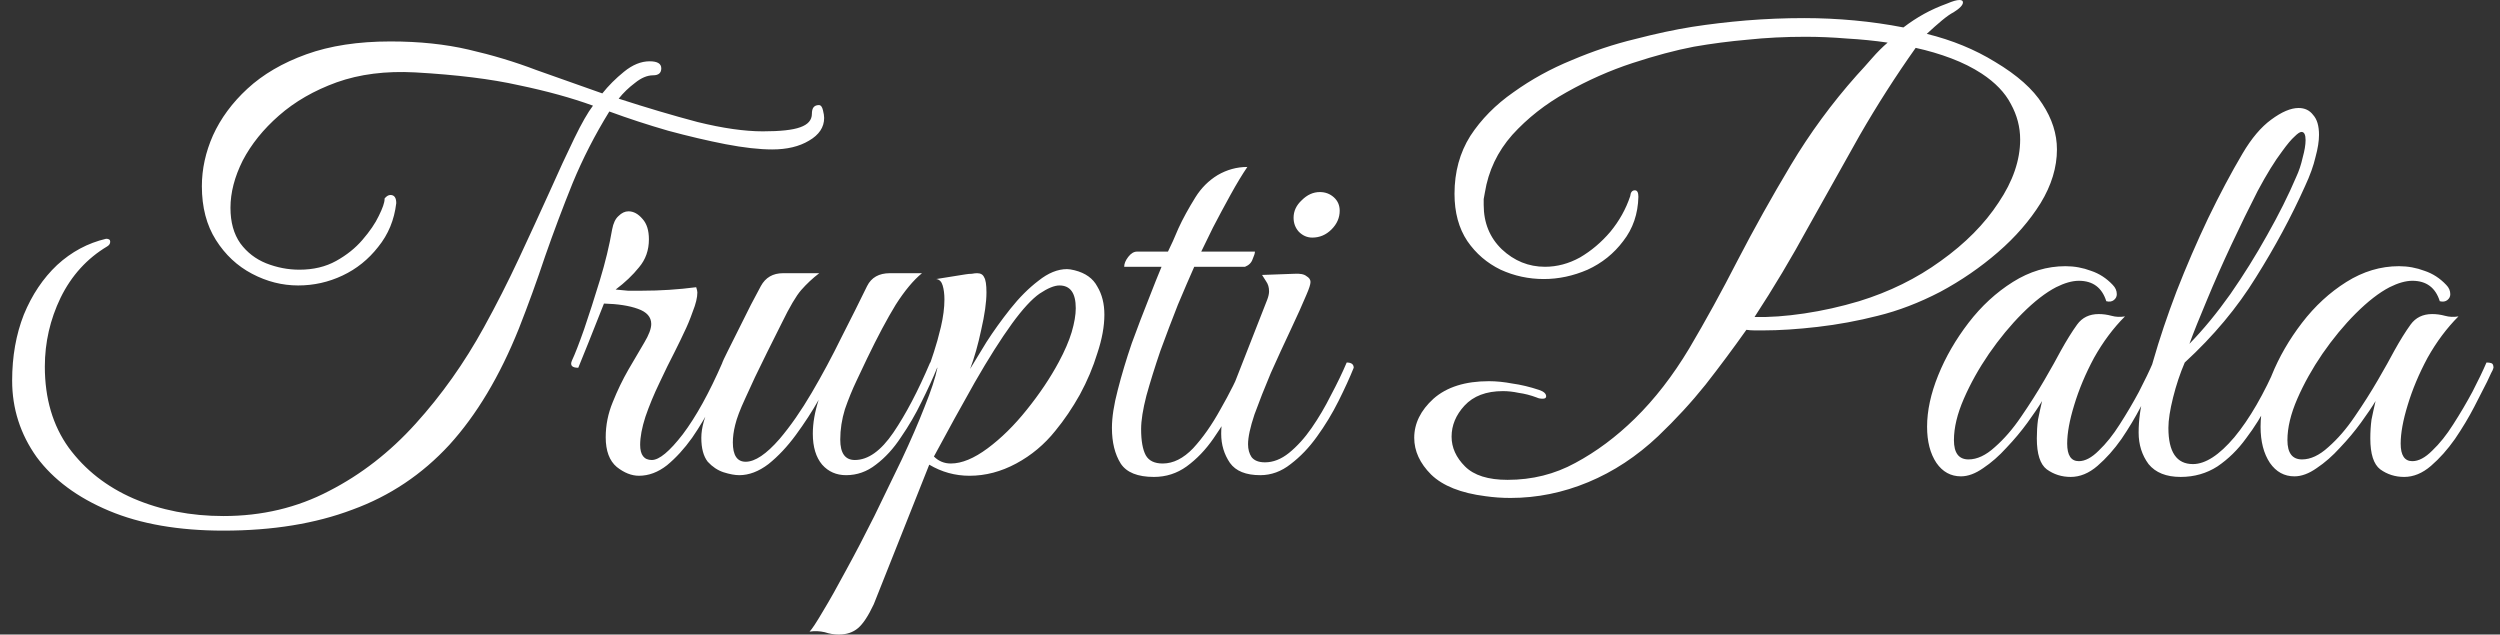 <svg width="197" height="50" viewBox="0 0 197 50" fill="none" xmlns="http://www.w3.org/2000/svg">
<rect x="0" y="0" width="197" height="50" fill="#333333" stroke="none"/>
<path d="M17.609 40.664C20.645 40.664 23.42 40.005 25.935 38.686C28.449 37.398 30.719 35.635 32.743 33.396C34.797 31.127 36.591 28.597 38.125 25.806C39.106 24.028 40.026 22.218 40.885 20.378C41.743 18.538 42.541 16.806 43.277 15.18C44.013 13.524 44.672 12.098 45.255 10.902C45.837 9.706 46.328 8.848 46.727 8.326C45.04 7.713 43.093 7.176 40.885 6.716C38.707 6.226 35.978 5.888 32.697 5.704C30.397 5.582 28.342 5.842 26.533 6.486C24.754 7.13 23.236 8.004 21.979 9.108C20.752 10.182 19.801 11.362 19.127 12.65C18.483 13.938 18.161 15.18 18.161 16.376C18.161 17.511 18.421 18.446 18.943 19.182C19.464 19.888 20.139 20.409 20.967 20.746C21.825 21.084 22.699 21.252 23.589 21.252C24.693 21.252 25.659 21.022 26.487 20.562C27.315 20.102 28.005 19.55 28.557 18.906C29.139 18.232 29.569 17.603 29.845 17.02C30.151 16.407 30.305 15.962 30.305 15.686V15.64C30.458 15.456 30.611 15.364 30.765 15.364C31.071 15.364 31.225 15.579 31.225 16.008C31.071 17.327 30.596 18.477 29.799 19.458C29.032 20.44 28.097 21.191 26.993 21.712C25.889 22.234 24.723 22.494 23.497 22.494C22.239 22.494 21.028 22.188 19.863 21.574C18.697 20.961 17.747 20.072 17.011 18.906C16.275 17.741 15.907 16.33 15.907 14.674C15.907 13.325 16.198 11.991 16.781 10.672C17.394 9.323 18.299 8.096 19.495 6.992C20.721 5.858 22.27 4.953 24.141 4.278C26.011 3.604 28.219 3.266 30.765 3.266C33.034 3.266 35.089 3.481 36.929 3.91C38.799 4.34 40.578 4.876 42.265 5.52C43.982 6.134 45.715 6.747 47.463 7.36C47.953 6.747 48.521 6.18 49.165 5.658C49.839 5.106 50.514 4.83 51.189 4.83C51.802 4.83 52.109 5.014 52.109 5.382C52.109 5.75 51.894 5.934 51.465 5.934C51.005 5.934 50.529 6.134 50.039 6.532C49.548 6.9 49.119 7.314 48.751 7.774C50.928 8.48 52.998 9.093 54.961 9.614C56.954 10.105 58.671 10.35 60.113 10.35C61.493 10.35 62.474 10.243 63.057 10.028C63.67 9.814 63.977 9.461 63.977 8.97C63.977 8.786 64.007 8.633 64.069 8.51C64.161 8.357 64.314 8.28 64.529 8.28C64.682 8.28 64.789 8.418 64.851 8.694C64.912 8.94 64.943 9.139 64.943 9.292C64.943 10.028 64.544 10.626 63.747 11.086C62.98 11.546 62.014 11.776 60.849 11.776C59.837 11.776 58.61 11.638 57.169 11.362C55.758 11.086 54.255 10.734 52.661 10.304C51.066 9.844 49.517 9.338 48.015 8.786C46.88 10.626 45.914 12.512 45.117 14.444C44.35 16.346 43.629 18.262 42.955 20.194C42.311 22.126 41.621 24.028 40.885 25.898C39.382 29.64 37.557 32.691 35.411 35.052C33.264 37.383 30.719 39.085 27.775 40.158C24.861 41.262 21.473 41.814 17.609 41.814C14.082 41.814 11.077 41.293 8.593 40.25C6.109 39.208 4.207 37.797 2.889 36.018C1.601 34.209 0.957 32.2 0.957 29.992C0.957 28.091 1.263 26.358 1.877 24.794C2.521 23.23 3.395 21.927 4.499 20.884C5.633 19.842 6.921 19.152 8.363 18.814C8.577 18.814 8.685 18.891 8.685 19.044C8.685 19.198 8.608 19.32 8.455 19.412C6.86 20.363 5.633 21.712 4.775 23.46C3.947 25.178 3.533 26.987 3.533 28.888C3.533 31.403 4.161 33.534 5.419 35.282C6.707 37.03 8.409 38.364 10.525 39.284C12.671 40.204 15.033 40.664 17.609 40.664ZM45.062 28.428C45.307 27.907 45.629 27.079 46.028 25.944C46.426 24.779 46.84 23.491 47.27 22.08C47.699 20.67 48.021 19.336 48.236 18.078C48.328 17.588 48.496 17.235 48.742 17.02C48.987 16.775 49.248 16.652 49.524 16.652C49.922 16.652 50.29 16.852 50.628 17.25C50.965 17.618 51.134 18.155 51.134 18.86C51.134 19.719 50.873 20.455 50.352 21.068C49.861 21.682 49.248 22.264 48.512 22.816C48.818 22.847 49.14 22.878 49.478 22.908C49.815 22.908 50.183 22.908 50.582 22.908C52.023 22.908 53.449 22.816 54.86 22.632C54.921 22.816 54.952 22.954 54.952 23.046C54.952 23.445 54.829 23.951 54.584 24.564C54.369 25.178 54.139 25.73 53.894 26.22C53.771 26.496 53.526 27.002 53.158 27.738C52.79 28.444 52.391 29.256 51.962 30.176C51.532 31.066 51.164 31.955 50.858 32.844C50.582 33.703 50.444 34.439 50.444 35.052C50.444 35.85 50.75 36.248 51.364 36.248C51.946 36.248 52.759 35.574 53.802 34.224C54.844 32.844 55.887 30.958 56.93 28.566C57.298 28.566 57.482 28.704 57.482 28.98C57.144 29.808 56.715 30.713 56.194 31.694C55.703 32.676 55.151 33.611 54.538 34.5C53.924 35.359 53.265 36.08 52.56 36.662C51.854 37.214 51.118 37.49 50.352 37.49C49.769 37.49 49.186 37.26 48.604 36.8C48.021 36.31 47.73 35.528 47.73 34.454C47.73 33.504 47.914 32.584 48.282 31.694C48.65 30.774 49.064 29.916 49.524 29.118C49.984 28.321 50.398 27.616 50.766 27.002C51.134 26.389 51.318 25.898 51.318 25.53C51.318 24.978 50.965 24.58 50.26 24.334C49.585 24.089 48.696 23.951 47.592 23.92C47.04 25.331 46.626 26.374 46.35 27.048C46.074 27.723 45.813 28.367 45.568 28.98C45.077 28.98 44.908 28.796 45.062 28.428ZM58.254 37.444C57.917 37.444 57.503 37.368 57.012 37.214C56.552 37.061 56.138 36.785 55.77 36.386C55.433 35.957 55.264 35.328 55.264 34.5C55.264 33.703 55.525 32.783 56.046 31.74C56.567 30.698 57.027 29.778 57.426 28.98C57.089 28.98 56.92 28.842 56.92 28.566C56.951 28.474 57.089 28.183 57.334 27.692C57.579 27.202 57.871 26.619 58.208 25.944C58.545 25.27 58.867 24.626 59.174 24.012C59.511 23.368 59.772 22.878 59.956 22.54C60.324 21.866 60.907 21.528 61.704 21.528H64.556C64.035 21.927 63.559 22.372 63.13 22.862C62.731 23.322 62.225 24.181 61.612 25.438C61.612 25.438 61.505 25.653 61.29 26.082C61.075 26.512 60.799 27.064 60.462 27.738C60.155 28.382 59.833 29.042 59.496 29.716C59.189 30.391 58.929 30.958 58.714 31.418C58.315 32.277 58.055 32.967 57.932 33.488C57.809 33.979 57.748 34.439 57.748 34.868C57.748 35.88 58.085 36.386 58.76 36.386C59.496 36.386 60.385 35.788 61.428 34.592C62.287 33.58 63.13 32.369 63.958 30.958C64.786 29.548 65.568 28.091 66.304 26.588C67.071 25.086 67.745 23.736 68.328 22.54C68.665 21.866 69.263 21.528 70.122 21.528H72.652C71.977 22.08 71.287 22.908 70.582 24.012C69.907 25.116 69.156 26.527 68.328 28.244C68.113 28.704 67.837 29.287 67.5 29.992C67.163 30.698 66.856 31.449 66.58 32.246C66.335 33.044 66.212 33.841 66.212 34.638C66.212 35.712 66.595 36.248 67.362 36.248C68.405 36.248 69.417 35.528 70.398 34.086C71.379 32.645 72.345 30.805 73.296 28.566C73.541 28.566 73.679 28.582 73.71 28.612C73.771 28.643 73.817 28.766 73.848 28.98C73.511 29.808 73.097 30.713 72.606 31.694C72.146 32.645 71.609 33.565 70.996 34.454C70.413 35.344 69.754 36.064 69.018 36.616C68.313 37.168 67.531 37.444 66.672 37.444C65.905 37.444 65.277 37.168 64.786 36.616C64.295 36.034 64.05 35.221 64.05 34.178C64.05 33.35 64.203 32.461 64.51 31.51C63.989 32.43 63.391 33.35 62.716 34.27C62.041 35.19 61.321 35.957 60.554 36.57C59.787 37.153 59.021 37.444 58.254 37.444ZM66.094 50.002C65.727 50.002 65.359 49.941 64.99 49.818C64.592 49.726 64.193 49.711 63.794 49.772C63.978 49.588 64.331 49.052 64.853 48.162C65.374 47.304 65.987 46.215 66.692 44.896C67.398 43.608 68.134 42.198 68.9 40.664C69.636 39.162 70.357 37.674 71.062 36.202C71.768 34.7 72.366 33.32 72.856 32.062C73.378 30.774 73.715 29.747 73.868 28.98C73.715 28.98 73.577 28.95 73.454 28.888C73.332 28.827 73.286 28.72 73.317 28.566C73.317 28.566 73.409 28.29 73.593 27.738C73.776 27.186 73.96 26.527 74.144 25.76C74.329 24.963 74.421 24.242 74.421 23.598C74.421 23.169 74.374 22.801 74.282 22.494C74.191 22.188 74.022 22.019 73.776 21.988L76.076 21.62C76.26 21.59 76.429 21.574 76.582 21.574C76.736 21.544 76.874 21.528 76.996 21.528C77.272 21.528 77.457 21.636 77.549 21.85C77.671 22.034 77.733 22.433 77.733 23.046C77.733 23.813 77.594 24.794 77.319 25.99C77.073 27.156 76.782 28.183 76.445 29.072C76.782 28.52 77.211 27.815 77.733 26.956C78.284 26.098 78.913 25.224 79.618 24.334C80.324 23.445 81.06 22.709 81.826 22.126C82.593 21.513 83.344 21.206 84.081 21.206C84.234 21.206 84.433 21.237 84.678 21.298C85.537 21.513 86.135 21.942 86.472 22.586C86.841 23.2 87.025 23.936 87.025 24.794C87.025 25.714 86.841 26.726 86.472 27.83C86.135 28.934 85.675 30.023 85.093 31.096C84.51 32.139 83.866 33.09 83.16 33.948C82.302 35.022 81.275 35.88 80.079 36.524C78.882 37.168 77.656 37.49 76.398 37.49C75.264 37.49 74.206 37.199 73.225 36.616L68.855 47.61C68.425 48.53 68.011 49.159 67.612 49.496C67.214 49.834 66.708 50.002 66.094 50.002ZM74.927 36.524C75.785 36.524 76.751 36.126 77.825 35.328C78.898 34.531 79.925 33.519 80.906 32.292C81.918 31.035 82.762 29.778 83.436 28.52C83.897 27.662 84.234 26.88 84.448 26.174C84.663 25.438 84.77 24.81 84.77 24.288C84.77 23.092 84.341 22.494 83.483 22.494C83.084 22.494 82.562 22.709 81.918 23.138C81.305 23.568 80.585 24.35 79.757 25.484C78.867 26.711 77.886 28.26 76.812 30.13C75.77 31.97 74.697 33.918 73.593 35.972C73.96 36.34 74.405 36.524 74.927 36.524ZM98.292 13.156C97.893 13.739 97.448 14.475 96.958 15.364C96.467 16.254 96.007 17.112 95.578 17.94C95.179 18.768 94.872 19.397 94.658 19.826H98.89C98.89 19.949 98.828 20.148 98.706 20.424C98.614 20.7 98.414 20.9 98.108 21.022H94.106C93.738 21.85 93.308 22.847 92.818 24.012C92.358 25.178 91.898 26.389 91.438 27.646C91.008 28.904 90.64 30.084 90.334 31.188C90.058 32.262 89.92 33.136 89.92 33.81C89.92 34.73 90.042 35.42 90.288 35.88C90.533 36.31 90.978 36.524 91.622 36.524C92.45 36.524 93.247 36.126 94.014 35.328C94.78 34.5 95.501 33.473 96.176 32.246C96.881 31.02 97.494 29.793 98.016 28.566C98.384 28.566 98.568 28.704 98.568 28.98C98.23 29.808 97.816 30.713 97.326 31.694C96.835 32.676 96.268 33.626 95.624 34.546C95.01 35.436 94.305 36.172 93.508 36.754C92.741 37.306 91.882 37.582 90.932 37.582C89.644 37.582 88.77 37.23 88.31 36.524C87.85 35.788 87.62 34.853 87.62 33.718C87.62 32.89 87.773 31.894 88.08 30.728C88.386 29.532 88.754 28.306 89.184 27.048C89.644 25.791 90.088 24.626 90.518 23.552C90.947 22.448 91.284 21.605 91.53 21.022H88.586C88.586 20.777 88.693 20.516 88.908 20.24C89.122 19.964 89.352 19.826 89.598 19.826H92.036C92.281 19.336 92.557 18.722 92.864 17.986C93.201 17.25 93.646 16.438 94.198 15.548C94.658 14.812 95.24 14.23 95.946 13.8C96.682 13.371 97.464 13.156 98.292 13.156ZM99.312 37.444C98.177 37.444 97.38 37.122 96.92 36.478C96.46 35.804 96.23 35.037 96.23 34.178C96.23 33.718 96.276 33.258 96.368 32.798C96.49 32.308 96.628 31.863 96.782 31.464L99.864 23.598C99.956 23.353 100.002 23.138 100.002 22.954C100.002 22.648 99.925 22.387 99.772 22.172C99.618 21.927 99.511 21.758 99.45 21.666L101.98 21.574C102.44 21.544 102.762 21.605 102.946 21.758C103.16 21.881 103.268 22.034 103.268 22.218C103.268 22.402 103.16 22.74 102.946 23.23C102.639 23.966 102.225 24.886 101.704 25.99C101.182 27.094 100.661 28.229 100.14 29.394C99.649 30.56 99.22 31.648 98.852 32.66C98.514 33.672 98.346 34.454 98.346 35.006C98.346 35.405 98.438 35.742 98.622 36.018C98.836 36.294 99.189 36.432 99.68 36.432C100.324 36.432 100.952 36.187 101.566 35.696C102.21 35.175 102.808 34.516 103.36 33.718C103.912 32.921 104.418 32.062 104.878 31.142C105.368 30.222 105.782 29.364 106.12 28.566C106.488 28.566 106.672 28.704 106.672 28.98C106.365 29.747 105.966 30.621 105.476 31.602C104.985 32.584 104.418 33.519 103.774 34.408C103.16 35.267 102.47 35.988 101.704 36.57C100.968 37.153 100.17 37.444 99.312 37.444ZM103.406 18.722C103.007 18.722 102.654 18.569 102.348 18.262C102.072 17.956 101.934 17.588 101.934 17.158C101.934 16.637 102.148 16.177 102.578 15.778C103.007 15.349 103.482 15.134 104.004 15.134C104.433 15.134 104.801 15.272 105.108 15.548C105.414 15.824 105.568 16.177 105.568 16.606C105.568 17.158 105.353 17.649 104.924 18.078C104.494 18.508 103.988 18.722 103.406 18.722ZM119.031 39.238C118.356 39.238 117.697 39.192 117.053 39.1C115.121 38.855 113.695 38.288 112.775 37.398C111.886 36.509 111.441 35.543 111.441 34.5C111.441 33.366 111.947 32.338 112.959 31.418C114.002 30.498 115.458 30.038 117.329 30.038C117.912 30.038 118.525 30.1 119.169 30.222C119.844 30.314 120.549 30.483 121.285 30.728C121.653 30.851 121.837 31.02 121.837 31.234C121.837 31.357 121.745 31.418 121.561 31.418C121.377 31.418 121.224 31.388 121.101 31.326C120.61 31.142 120.135 31.02 119.675 30.958C119.246 30.866 118.832 30.82 118.433 30.82C117.114 30.82 116.102 31.204 115.397 31.97C114.722 32.706 114.385 33.519 114.385 34.408C114.385 35.267 114.738 36.049 115.443 36.754C116.148 37.46 117.268 37.812 118.801 37.812C120.733 37.812 122.512 37.368 124.137 36.478C125.793 35.589 127.357 34.424 128.829 32.982C130.393 31.449 131.819 29.609 133.107 27.462C134.395 25.285 135.668 22.97 136.925 20.516C138.213 18.032 139.608 15.533 141.111 13.018C142.614 10.504 144.346 8.142 146.309 5.934C146.708 5.505 147.106 5.06 147.505 4.6C147.934 4.11 148.348 3.696 148.747 3.358C147.704 3.205 146.631 3.098 145.527 3.036C144.423 2.944 143.334 2.898 142.261 2.898C140.666 2.898 139.148 2.975 137.707 3.128C136.296 3.251 134.886 3.435 133.475 3.68C132.034 3.956 130.424 4.386 128.645 4.968C126.866 5.551 125.134 6.318 123.447 7.268C121.791 8.188 120.365 9.308 119.169 10.626C118.004 11.945 117.283 13.463 117.007 15.18C116.976 15.334 116.946 15.502 116.915 15.686C116.915 15.84 116.915 15.993 116.915 16.146C116.915 17.557 117.39 18.722 118.341 19.642C119.322 20.562 120.457 21.022 121.745 21.022C122.696 21.022 123.616 20.777 124.505 20.286C125.394 19.765 126.192 19.09 126.897 18.262C127.602 17.404 128.124 16.468 128.461 15.456C128.492 15.15 128.614 14.996 128.829 14.996C129.013 14.996 129.105 15.165 129.105 15.502C129.074 16.852 128.676 18.017 127.909 18.998C127.173 19.98 126.238 20.731 125.103 21.252C123.968 21.743 122.818 21.988 121.653 21.988C120.457 21.988 119.322 21.743 118.249 21.252C117.176 20.731 116.302 19.98 115.627 18.998C114.952 17.986 114.615 16.744 114.615 15.272C114.615 13.555 115.029 12.037 115.857 10.718C116.716 9.4 117.85 8.25 119.261 7.268C120.672 6.256 122.205 5.413 123.861 4.738C125.517 4.033 127.173 3.481 128.829 3.082C130.485 2.653 131.988 2.331 133.337 2.116C134.717 1.902 136.143 1.733 137.615 1.61C139.118 1.488 140.636 1.426 142.169 1.426C143.488 1.426 144.806 1.488 146.125 1.61C147.444 1.733 148.732 1.917 149.989 2.162C150.51 1.764 151.047 1.411 151.599 1.104C152.151 0.798 152.764 0.522 153.439 0.276C153.868 0.092 154.19 0 154.405 0C154.589 0 154.681 0.062 154.681 0.184C154.681 0.399 154.436 0.66 153.945 0.966C153.7 1.089 153.393 1.304 153.025 1.61C152.657 1.917 152.258 2.27 151.829 2.668C153.822 3.159 155.616 3.895 157.211 4.876C158.959 5.919 160.201 7.023 160.937 8.188C161.704 9.354 162.087 10.55 162.087 11.776C162.087 13.187 161.658 14.598 160.799 16.008C159.94 17.388 158.821 18.676 157.441 19.872C156.061 21.068 154.543 22.111 152.887 23C151.231 23.859 149.59 24.488 147.965 24.886C146.401 25.285 144.822 25.576 143.227 25.76C141.632 25.944 140.206 26.036 138.949 26.036C138.734 26.036 138.504 26.036 138.259 26.036C138.044 26.036 137.83 26.021 137.615 25.99C136.572 27.462 135.499 28.904 134.395 30.314C133.291 31.694 132.049 33.044 130.669 34.362C128.982 35.957 127.142 37.168 125.149 37.996C123.156 38.824 121.116 39.238 119.031 39.238ZM138.259 24.978C139.424 25.009 140.728 24.917 142.169 24.702C143.61 24.488 145.052 24.166 146.493 23.736C148.885 23 151.032 21.942 152.933 20.562C154.865 19.182 156.383 17.649 157.487 15.962C158.622 14.276 159.189 12.62 159.189 10.994C159.189 10.013 158.944 9.078 158.453 8.188C157.993 7.299 157.226 6.502 156.153 5.796C155.448 5.336 154.65 4.938 153.761 4.6C152.872 4.263 151.936 3.987 150.955 3.772C149.391 5.98 147.919 8.28 146.539 10.672C145.19 13.064 143.84 15.472 142.491 17.894C141.172 20.317 139.762 22.678 138.259 24.978ZM163.17 37.582C162.464 37.582 161.836 37.383 161.284 36.984C160.762 36.586 160.502 35.773 160.502 34.546C160.502 34.025 160.532 33.534 160.594 33.074C160.686 32.614 160.793 32.124 160.916 31.602C160.64 32.062 160.256 32.63 159.766 33.304C159.275 33.979 158.723 34.638 158.11 35.282C157.527 35.926 156.914 36.463 156.27 36.892C155.656 37.322 155.074 37.536 154.522 37.536C153.724 37.536 153.08 37.184 152.59 36.478C152.099 35.742 151.854 34.792 151.854 33.626C151.854 32.369 152.145 31.02 152.728 29.578C153.31 28.137 154.108 26.757 155.12 25.438C156.132 24.12 157.297 23.046 158.616 22.218C159.934 21.39 161.314 20.976 162.756 20.976C163.461 20.976 164.136 21.099 164.78 21.344C165.424 21.559 165.991 21.927 166.482 22.448C166.696 22.663 166.804 22.908 166.804 23.184C166.804 23.368 166.727 23.522 166.574 23.644C166.42 23.767 166.221 23.798 165.976 23.736C165.638 22.663 164.918 22.126 163.814 22.126C163.292 22.126 162.694 22.295 162.02 22.632C161.192 23.062 160.302 23.752 159.352 24.702C158.432 25.622 157.558 26.68 156.73 27.876C155.932 29.042 155.273 30.222 154.752 31.418C154.23 32.614 153.97 33.703 153.97 34.684C153.97 35.696 154.353 36.202 155.12 36.202C155.794 36.202 156.484 35.88 157.19 35.236C157.926 34.592 158.616 33.795 159.26 32.844C159.934 31.863 160.548 30.897 161.1 29.946C161.652 28.996 162.081 28.229 162.388 27.646C162.848 26.818 163.277 26.128 163.676 25.576C164.074 25.024 164.642 24.748 165.378 24.748C165.715 24.748 166.052 24.794 166.39 24.886C166.727 24.978 167.08 24.994 167.448 24.932C166.528 25.852 165.715 26.941 165.01 28.198C164.335 29.456 163.814 30.698 163.446 31.924C163.078 33.12 162.894 34.132 162.894 34.96C162.894 35.88 163.2 36.34 163.814 36.34C164.304 36.34 164.826 36.064 165.378 35.512C165.96 34.96 166.512 34.27 167.034 33.442C167.586 32.584 168.092 31.725 168.552 30.866C169.012 29.977 169.38 29.21 169.656 28.566C169.809 28.566 169.932 28.582 170.024 28.612C170.146 28.643 170.208 28.766 170.208 28.98C170.177 29.103 170.116 29.241 170.024 29.394C169.962 29.517 169.855 29.747 169.702 30.084C169.456 30.575 169.119 31.234 168.69 32.062C168.26 32.89 167.754 33.734 167.172 34.592C166.589 35.42 165.96 36.126 165.286 36.708C164.611 37.291 163.906 37.582 163.17 37.582ZM171.836 37.582C170.701 37.582 169.858 37.245 169.306 36.57C168.785 35.865 168.524 35.037 168.524 34.086C168.524 33.105 168.662 32.093 168.938 31.05C169.214 30.008 169.459 29.134 169.674 28.428C170.165 26.711 170.778 24.886 171.514 22.954C172.281 20.992 173.109 19.075 173.998 17.204C174.918 15.303 175.823 13.601 176.712 12.098C177.417 10.902 178.169 10.013 178.966 9.43C179.794 8.817 180.515 8.51 181.128 8.51C181.619 8.51 182.002 8.694 182.278 9.062C182.585 9.4 182.738 9.921 182.738 10.626C182.738 11.117 182.646 11.7 182.462 12.374C182.309 13.049 182.033 13.816 181.634 14.674C180.561 17.066 179.273 19.458 177.77 21.85C176.298 24.242 174.427 26.481 172.158 28.566C171.79 29.425 171.483 30.345 171.238 31.326C170.993 32.308 170.87 33.105 170.87 33.718C170.87 35.62 171.514 36.57 172.802 36.57C173.783 36.57 174.872 35.865 176.068 34.454C177.264 33.013 178.399 31.05 179.472 28.566C179.595 28.566 179.717 28.597 179.84 28.658C179.963 28.689 180.024 28.796 180.024 28.98C179.687 29.808 179.257 30.728 178.736 31.74C178.245 32.722 177.663 33.657 176.988 34.546C176.344 35.436 175.593 36.172 174.734 36.754C173.875 37.306 172.909 37.582 171.836 37.582ZM172.526 27.094C173.63 25.96 174.703 24.656 175.746 23.184C176.789 21.682 177.755 20.133 178.644 18.538C179.564 16.913 180.331 15.38 180.944 13.938C181.159 13.478 181.327 12.972 181.45 12.42C181.603 11.868 181.68 11.408 181.68 11.04C181.68 10.611 181.573 10.396 181.358 10.396C181.235 10.396 181.051 10.519 180.806 10.764C180.561 10.979 180.239 11.362 179.84 11.914C179.257 12.681 178.613 13.724 177.908 15.042C177.233 16.361 176.543 17.772 175.838 19.274C175.133 20.777 174.489 22.234 173.906 23.644C173.323 25.024 172.863 26.174 172.526 27.094ZM189.449 37.582C188.744 37.582 188.115 37.383 187.563 36.984C187.042 36.586 186.781 35.773 186.781 34.546C186.781 34.025 186.812 33.534 186.873 33.074C186.965 32.614 187.072 32.124 187.195 31.602C186.919 32.062 186.536 32.63 186.045 33.304C185.554 33.979 185.002 34.638 184.389 35.282C183.806 35.926 183.193 36.463 182.549 36.892C181.936 37.322 181.353 37.536 180.801 37.536C180.004 37.536 179.36 37.184 178.869 36.478C178.378 35.742 178.133 34.792 178.133 33.626C178.133 32.369 178.424 31.02 179.007 29.578C179.59 28.137 180.387 26.757 181.399 25.438C182.411 24.12 183.576 23.046 184.895 22.218C186.214 21.39 187.594 20.976 189.035 20.976C189.74 20.976 190.415 21.099 191.059 21.344C191.703 21.559 192.27 21.927 192.761 22.448C192.976 22.663 193.083 22.908 193.083 23.184C193.083 23.368 193.006 23.522 192.853 23.644C192.7 23.767 192.5 23.798 192.255 23.736C191.918 22.663 191.197 22.126 190.093 22.126C189.572 22.126 188.974 22.295 188.299 22.632C187.471 23.062 186.582 23.752 185.631 24.702C184.711 25.622 183.837 26.68 183.009 27.876C182.212 29.042 181.552 30.222 181.031 31.418C180.51 32.614 180.249 33.703 180.249 34.684C180.249 35.696 180.632 36.202 181.399 36.202C182.074 36.202 182.764 35.88 183.469 35.236C184.205 34.592 184.895 33.795 185.539 32.844C186.214 31.863 186.827 30.897 187.379 29.946C187.931 28.996 188.36 28.229 188.667 27.646C189.127 26.818 189.556 26.128 189.955 25.576C190.354 25.024 190.921 24.748 191.657 24.748C191.994 24.748 192.332 24.794 192.669 24.886C193.006 24.978 193.359 24.994 193.727 24.932C192.807 25.852 191.994 26.941 191.289 28.198C190.614 29.456 190.093 30.698 189.725 31.924C189.357 33.12 189.173 34.132 189.173 34.96C189.173 35.88 189.48 36.34 190.093 36.34C190.584 36.34 191.105 36.064 191.657 35.512C192.24 34.96 192.792 34.27 193.313 33.442C193.865 32.584 194.371 31.725 194.831 30.866C195.291 29.977 195.659 29.21 195.935 28.566C196.088 28.566 196.211 28.582 196.303 28.612C196.426 28.643 196.487 28.766 196.487 28.98C196.456 29.103 196.395 29.241 196.303 29.394C196.242 29.517 196.134 29.747 195.981 30.084C195.736 30.575 195.398 31.234 194.969 32.062C194.54 32.89 194.034 33.734 193.451 34.592C192.868 35.42 192.24 36.126 191.565 36.708C190.89 37.291 190.185 37.582 189.449 37.582Z" fill="white"/>
</svg>
